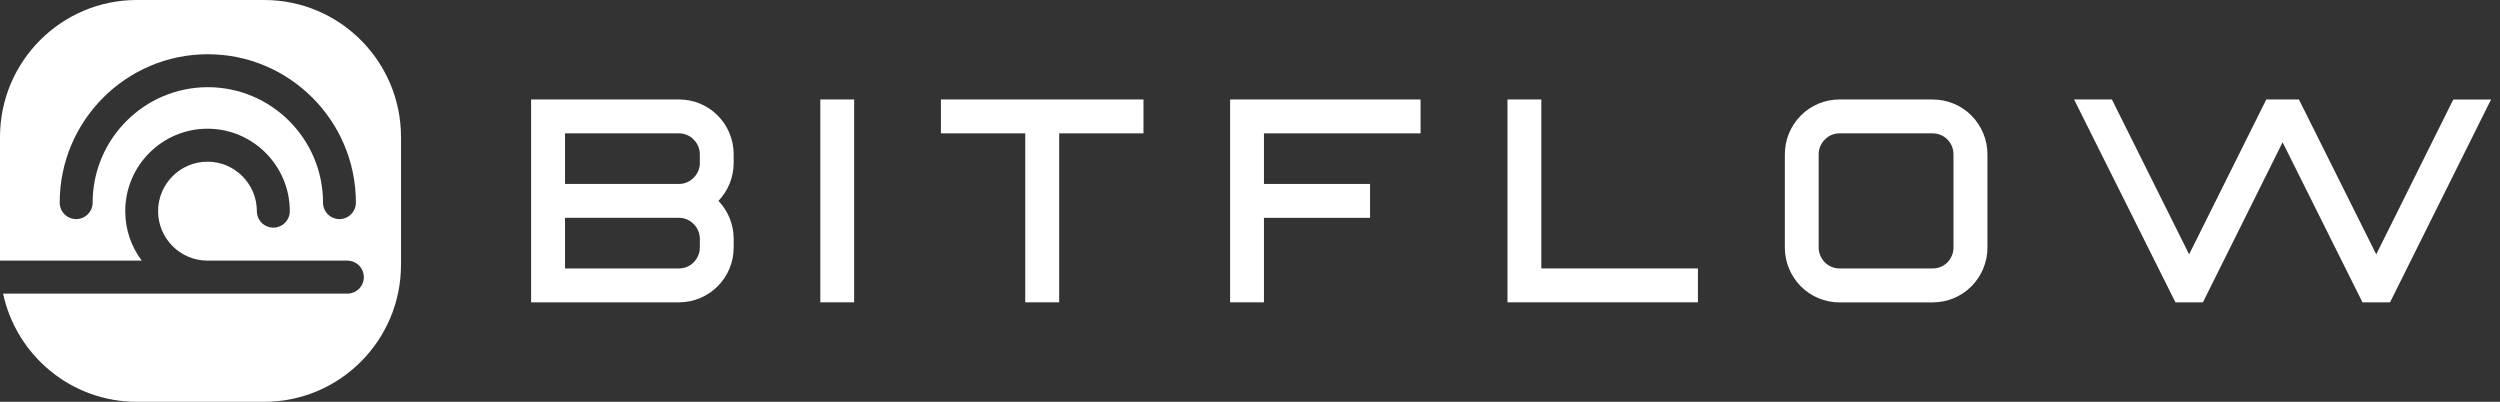 <?xml version="1.0" encoding="UTF-8"?> <svg xmlns="http://www.w3.org/2000/svg" width="168" height="27" viewBox="0 0 168 27" fill="none"><rect x="0" y="0" width="168" height="27" fill="#333333" stroke="none"/> <g clip-path="url(#clip0_4_4860)"> <path d="M17.752 0H9.197C4.118 0 0 4.126 0 9.214V17.514H9.525C8.829 16.587 8.416 15.435 8.416 14.189C8.416 11.134 10.896 8.649 13.945 8.649C16.994 8.649 19.474 11.134 19.474 14.189C19.474 14.802 18.979 15.298 18.367 15.298C17.756 15.298 17.261 14.802 17.261 14.189C17.261 12.357 15.771 10.865 13.943 10.865C12.114 10.865 10.624 12.357 10.624 14.189C10.624 16.022 12.114 17.514 13.943 17.514H23.342C23.953 17.514 24.449 18.01 24.449 18.623C24.449 19.235 23.953 19.732 23.342 19.732H0.208C1.097 23.886 4.784 27.002 9.197 27.002H17.752C22.83 27.002 26.948 22.876 26.948 17.788V9.214C26.948 4.126 22.83 0 17.752 0ZM22.814 14.724C22.202 14.724 21.707 14.227 21.707 13.615C21.707 9.337 18.233 5.859 13.966 5.859C9.699 5.859 6.226 9.34 6.226 13.615C6.226 14.227 5.73 14.724 5.119 14.724C4.507 14.724 4.012 14.227 4.012 13.615C4.012 8.115 8.477 3.644 13.964 3.644C19.453 3.644 23.916 8.117 23.916 13.615C23.916 14.227 23.42 14.724 22.809 14.724H22.814Z" fill="white"></path> <path d="M49.302 10.962V10.361C49.302 9.385 48.917 8.453 48.228 7.76C47.536 7.067 46.609 6.684 45.632 6.684H35.69V20.316H45.632C46.606 20.316 47.536 19.93 48.228 19.237C48.919 18.545 49.302 17.615 49.302 16.636V16.036C49.302 15.09 48.933 14.182 48.28 13.499C48.931 12.813 49.302 11.908 49.302 10.959V10.962ZM47.029 16.639C47.029 17.008 46.876 17.362 46.614 17.632C46.352 17.892 46 18.039 45.632 18.039H37.969V14.638H45.632C46 14.638 46.354 14.785 46.614 15.055C46.876 15.315 47.029 15.669 47.029 16.038V16.639ZM47.029 10.962C47.029 11.331 46.876 11.685 46.614 11.945C46.352 12.215 46 12.361 45.632 12.361H37.969V8.961H45.632C46 8.961 46.354 9.108 46.614 9.377C46.876 9.64 47.029 9.992 47.029 10.361V10.962Z" fill="white"></path> <path d="M57.399 6.684H55.126V20.316H57.399V6.684Z" fill="white"></path> <path d="M63.23 8.961H68.896V20.316H71.176V8.961H76.842V6.684H63.23V8.961Z" fill="white"></path> <path d="M82.664 7.008V20.316H84.937V14.638H92.068V12.361H84.937V8.961H95.462V6.684H82.664V7.008Z" fill="white"></path> <path d="M103.576 6.684H101.303V20.316H114.101V18.039H103.576V6.684Z" fill="white"></path> <path d="M129.877 6.684H123.611C122.637 6.684 121.707 7.07 121.015 7.763C120.331 8.455 119.942 9.385 119.942 10.364V16.641C119.942 17.618 120.333 18.549 121.015 19.242C121.707 19.935 122.634 20.32 123.611 20.32H129.877C130.859 20.32 131.789 19.935 132.48 19.242C133.164 18.549 133.556 17.62 133.556 16.641V10.364C133.556 9.387 133.164 8.455 132.48 7.763C131.789 7.07 130.861 6.687 129.877 6.687V6.684ZM131.274 16.639C131.274 17.008 131.128 17.362 130.868 17.632C130.606 17.892 130.255 18.039 129.877 18.039H123.611C123.243 18.039 122.889 17.892 122.63 17.632C122.368 17.362 122.214 17.008 122.214 16.639V10.361C122.214 9.992 122.368 9.638 122.63 9.377C122.889 9.108 123.243 8.961 123.611 8.961H129.877C130.252 8.961 130.606 9.108 130.868 9.377C131.13 9.64 131.274 9.992 131.274 10.361V16.639Z" fill="white"></path> <path d="M164.866 6.684L164.774 6.862C163.077 10.269 161.38 13.686 159.683 17.093L154.487 6.684H152.292L152.207 6.862C150.51 10.276 148.813 13.686 147.109 17.093L141.92 6.684H139.378L146.189 20.316H148.039L148.124 20.138C149.882 16.615 151.64 13.092 153.391 9.562L158.758 20.316H160.608L160.7 20.138C162.857 15.806 165.007 11.484 167.164 7.155L167.402 6.687H164.868L164.866 6.684Z" fill="white"></path> </g> <defs> <clipPath id="clip0_4_4860"> <rect width="167.4" height="27" fill="white"></rect> </clipPath> </defs> </svg> 